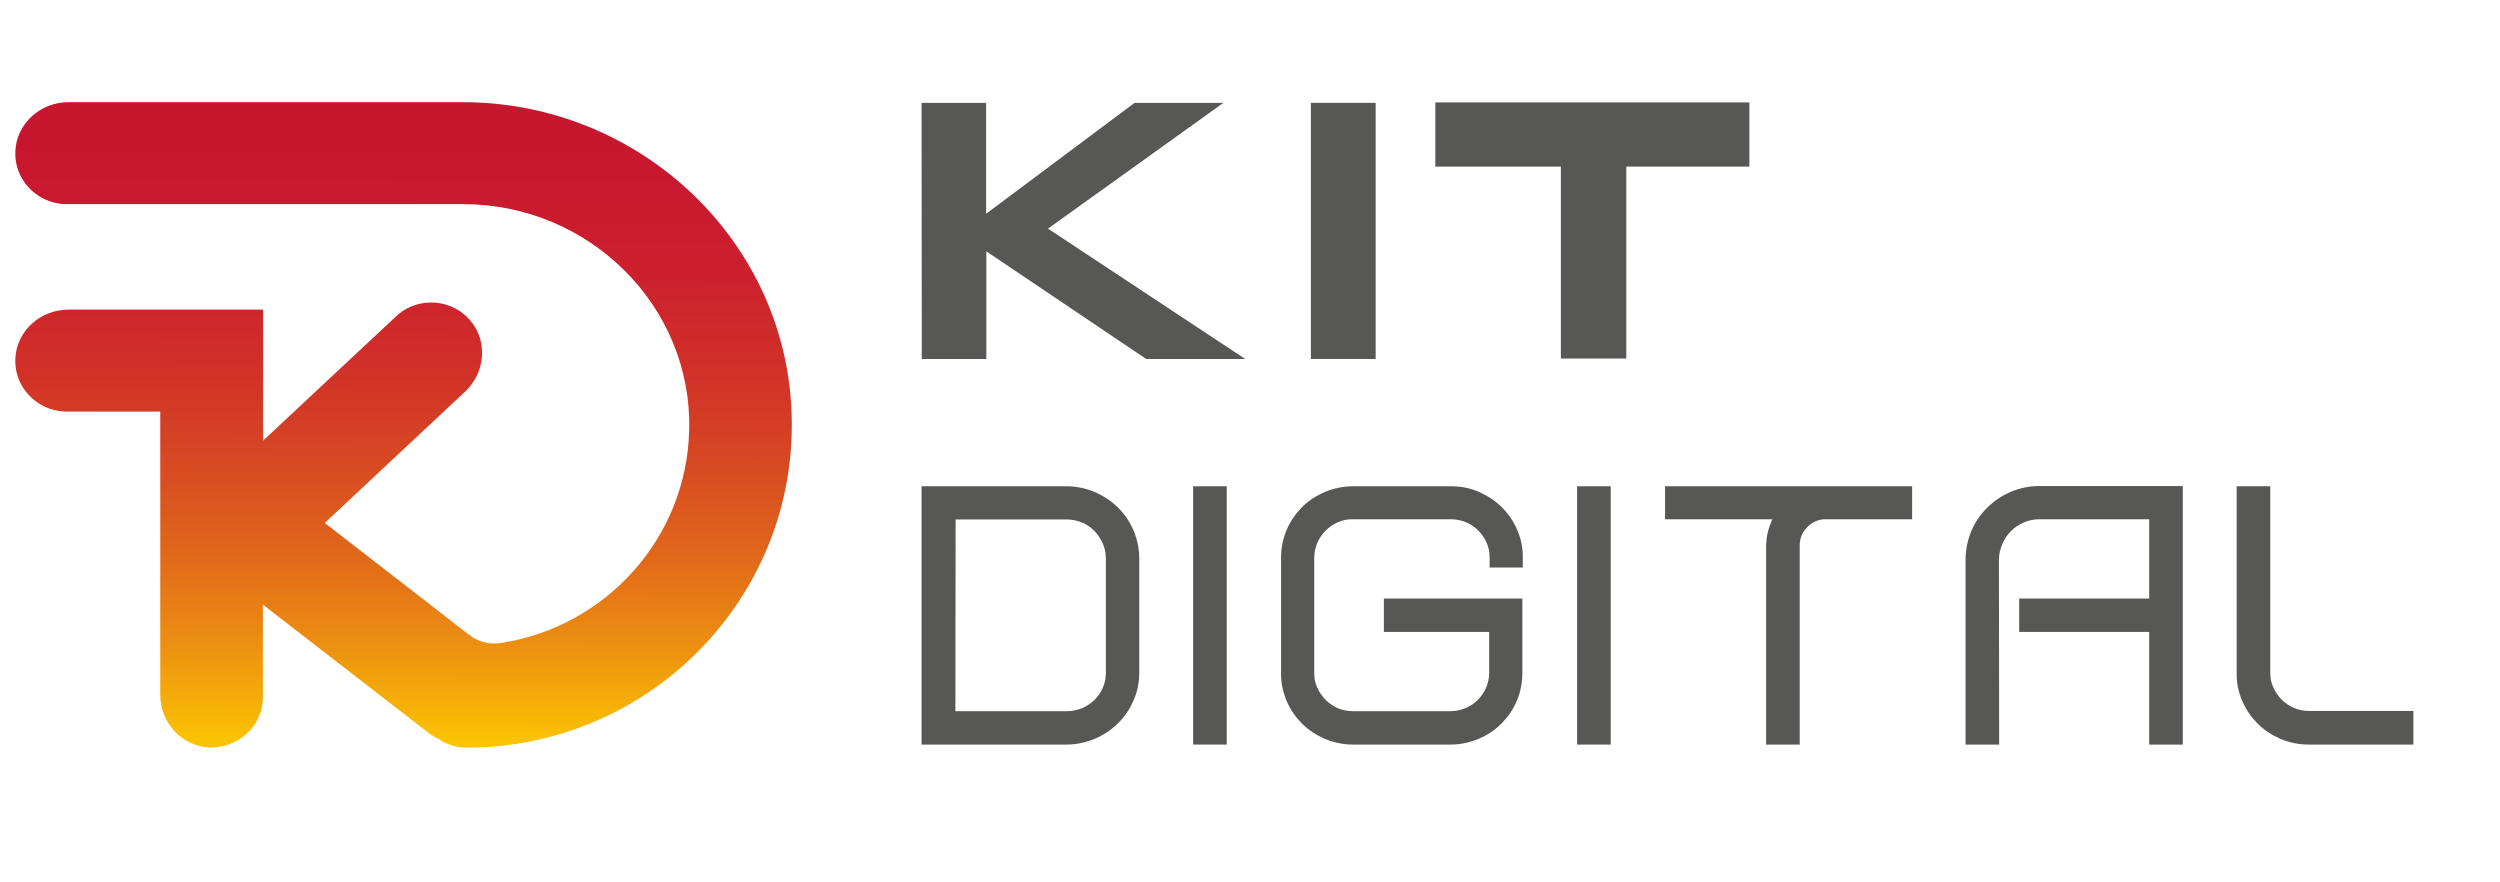 <svg width="119" height="42" viewBox="0 0 119 42" fill="none" xmlns="http://www.w3.org/2000/svg">
<path d="M54.229 32.012C54.229 32.469 54.144 32.927 53.953 33.343C53.784 33.748 53.529 34.122 53.212 34.434C52.894 34.746 52.523 34.995 52.099 35.172C51.675 35.348 51.209 35.442 50.753 35.442H43.866V23.146H50.753C51.219 23.146 51.675 23.24 52.099 23.417C52.512 23.593 52.894 23.843 53.212 24.155C53.529 24.466 53.784 24.841 53.953 25.246C54.133 25.662 54.229 26.119 54.229 26.576V32.012ZM45.477 33.852H50.764C51.792 33.862 52.629 33.051 52.639 32.054C52.639 32.043 52.639 32.033 52.639 32.023V26.587C52.639 26.337 52.597 26.098 52.491 25.87C52.396 25.651 52.258 25.454 52.099 25.277C51.929 25.101 51.728 24.965 51.506 24.872C51.273 24.778 51.029 24.726 50.775 24.726H45.487L45.477 33.852Z" fill="#575756"/>
<path d="M58.393 35.442H56.793V23.146H58.393V35.442Z" fill="#575756"/>
<path d="M63.065 35.172C62.663 34.995 62.292 34.756 61.974 34.444C61.667 34.132 61.413 33.769 61.243 33.363C61.063 32.937 60.968 32.49 60.978 32.033V26.555C60.978 26.098 61.063 25.651 61.243 25.225C61.413 24.82 61.667 24.456 61.974 24.144C62.281 23.832 62.652 23.593 63.065 23.417C63.489 23.24 63.945 23.146 64.4 23.146H69.063C69.529 23.146 69.984 23.23 70.398 23.417C70.8 23.593 71.171 23.832 71.489 24.144C71.796 24.456 72.051 24.82 72.22 25.225C72.4 25.641 72.496 26.098 72.485 26.555V27.013H70.906V26.555C70.917 26.067 70.716 25.599 70.366 25.256C70.027 24.903 69.55 24.716 69.052 24.716H64.39C64.146 24.716 63.903 24.758 63.68 24.861C63.246 25.049 62.896 25.402 62.705 25.838C62.61 26.067 62.557 26.306 62.557 26.555V32.033C62.557 32.272 62.599 32.521 62.705 32.74C62.8 32.958 62.938 33.145 63.097 33.311C63.267 33.478 63.458 33.613 63.669 33.706C63.892 33.8 64.136 33.852 64.379 33.852H69.041C69.285 33.852 69.539 33.8 69.762 33.706C69.984 33.613 70.186 33.478 70.345 33.311C70.514 33.145 70.641 32.947 70.737 32.74C70.832 32.511 70.885 32.272 70.885 32.033V30.079H65.873V28.489H72.464V32.033C72.464 32.49 72.379 32.947 72.199 33.363C72.029 33.769 71.775 34.132 71.468 34.444C71.16 34.756 70.79 34.995 70.376 35.172C69.953 35.348 69.497 35.442 69.041 35.442H64.379C63.956 35.442 63.489 35.348 63.065 35.172Z" fill="#575756"/>
<path d="M76.67 35.442H75.07V23.146H76.67V35.442Z" fill="#575756"/>
<path d="M84.151 25.319C84.204 25.111 84.278 24.913 84.363 24.716H79.256V23.146H91.017V24.716H86.927C86.588 24.706 86.27 24.841 86.037 25.08C85.793 25.308 85.666 25.631 85.666 25.963V35.442H84.066V25.974C84.077 25.745 84.098 25.527 84.151 25.319Z" fill="#575756"/>
<path d="M95.16 35.442H93.56V26.649C93.56 26.181 93.655 25.714 93.835 25.277C94.185 24.446 94.863 23.78 95.7 23.417C96.135 23.23 96.601 23.136 97.078 23.136H103.901V35.442H102.301V30.079H96.113V28.489H102.301V24.716H97.078C96.823 24.716 96.558 24.768 96.325 24.872C95.859 25.069 95.499 25.443 95.308 25.901C95.202 26.14 95.149 26.399 95.149 26.659L95.16 35.442Z" fill="#575756"/>
<path d="M108.553 35.172C108.15 34.995 107.779 34.756 107.461 34.444C107.154 34.132 106.9 33.769 106.73 33.363C106.55 32.947 106.455 32.49 106.465 32.033V23.146H108.065V32.023C108.065 32.262 108.108 32.511 108.214 32.729C108.309 32.947 108.447 33.135 108.606 33.301C108.775 33.467 108.966 33.602 109.188 33.696C109.411 33.789 109.655 33.841 109.898 33.841H114.878V35.442H109.898C109.432 35.442 108.977 35.348 108.553 35.172Z" fill="#575756"/>
<path d="M43.866 4.896H46.939V10.175L54.006 4.896H58.234L49.884 10.882L59.272 17.087H54.557L46.949 11.963V17.087H43.877L43.866 4.896Z" fill="#575756"/>
<path d="M62.398 4.896H65.481V17.087H62.398V4.896Z" fill="#575756"/>
<path d="M77.412 17.066H74.297V7.93H68.321V4.875H83.271V7.93H77.412V17.066Z" fill="#575756"/>
<path d="M22.028 4.864H3.253C1.928 4.864 0.795 5.872 0.731 7.182C0.657 8.512 1.706 9.645 3.062 9.718C3.094 9.718 3.136 9.718 3.168 9.718H22.05C28.036 9.718 32.963 14.561 32.804 20.496C32.677 25.63 28.82 29.85 23.83 30.609C23.289 30.692 22.749 30.547 22.325 30.214L15.459 24.892L22.145 18.636C23.099 17.742 23.236 16.235 22.378 15.247C21.52 14.239 19.983 14.114 18.966 14.956C18.924 14.988 18.892 15.019 18.85 15.06L12.524 20.974V14.738H3.253C1.928 14.738 0.795 15.746 0.731 17.056C0.657 18.386 1.706 19.519 3.062 19.592C3.094 19.592 3.136 19.592 3.168 19.592H7.629V33.083C7.629 34.392 8.646 35.525 9.96 35.577C11.316 35.629 12.46 34.6 12.514 33.27C12.514 33.228 12.514 33.197 12.514 33.155V28.78L20.418 34.901C20.545 35.005 20.693 35.089 20.842 35.161C21.244 35.431 21.732 35.587 22.219 35.587C30.802 35.587 37.774 28.613 37.689 20.08C37.625 11.62 30.547 4.864 22.028 4.864Z" fill="url(#paint0_linear_16_1439)"/>
<defs>
<linearGradient id="paint0_linear_16_1439" x1="19.245" y1="1.991" x2="19.159" y2="35.172" gradientUnits="userSpaceOnUse">
<stop stop-color="#C81430"/>
<stop offset="0.19" stop-color="#C9172F"/>
<stop offset="0.34" stop-color="#CC212D"/>
<stop offset="0.48" stop-color="#D13228"/>
<stop offset="0.61" stop-color="#D84A22"/>
<stop offset="0.74" stop-color="#E1691A"/>
<stop offset="0.86" stop-color="#EC8E11"/>
<stop offset="0.98" stop-color="#F8BA05"/>
<stop offset="1" stop-color="#FBC303"/>
</linearGradient>
</defs>
</svg>
